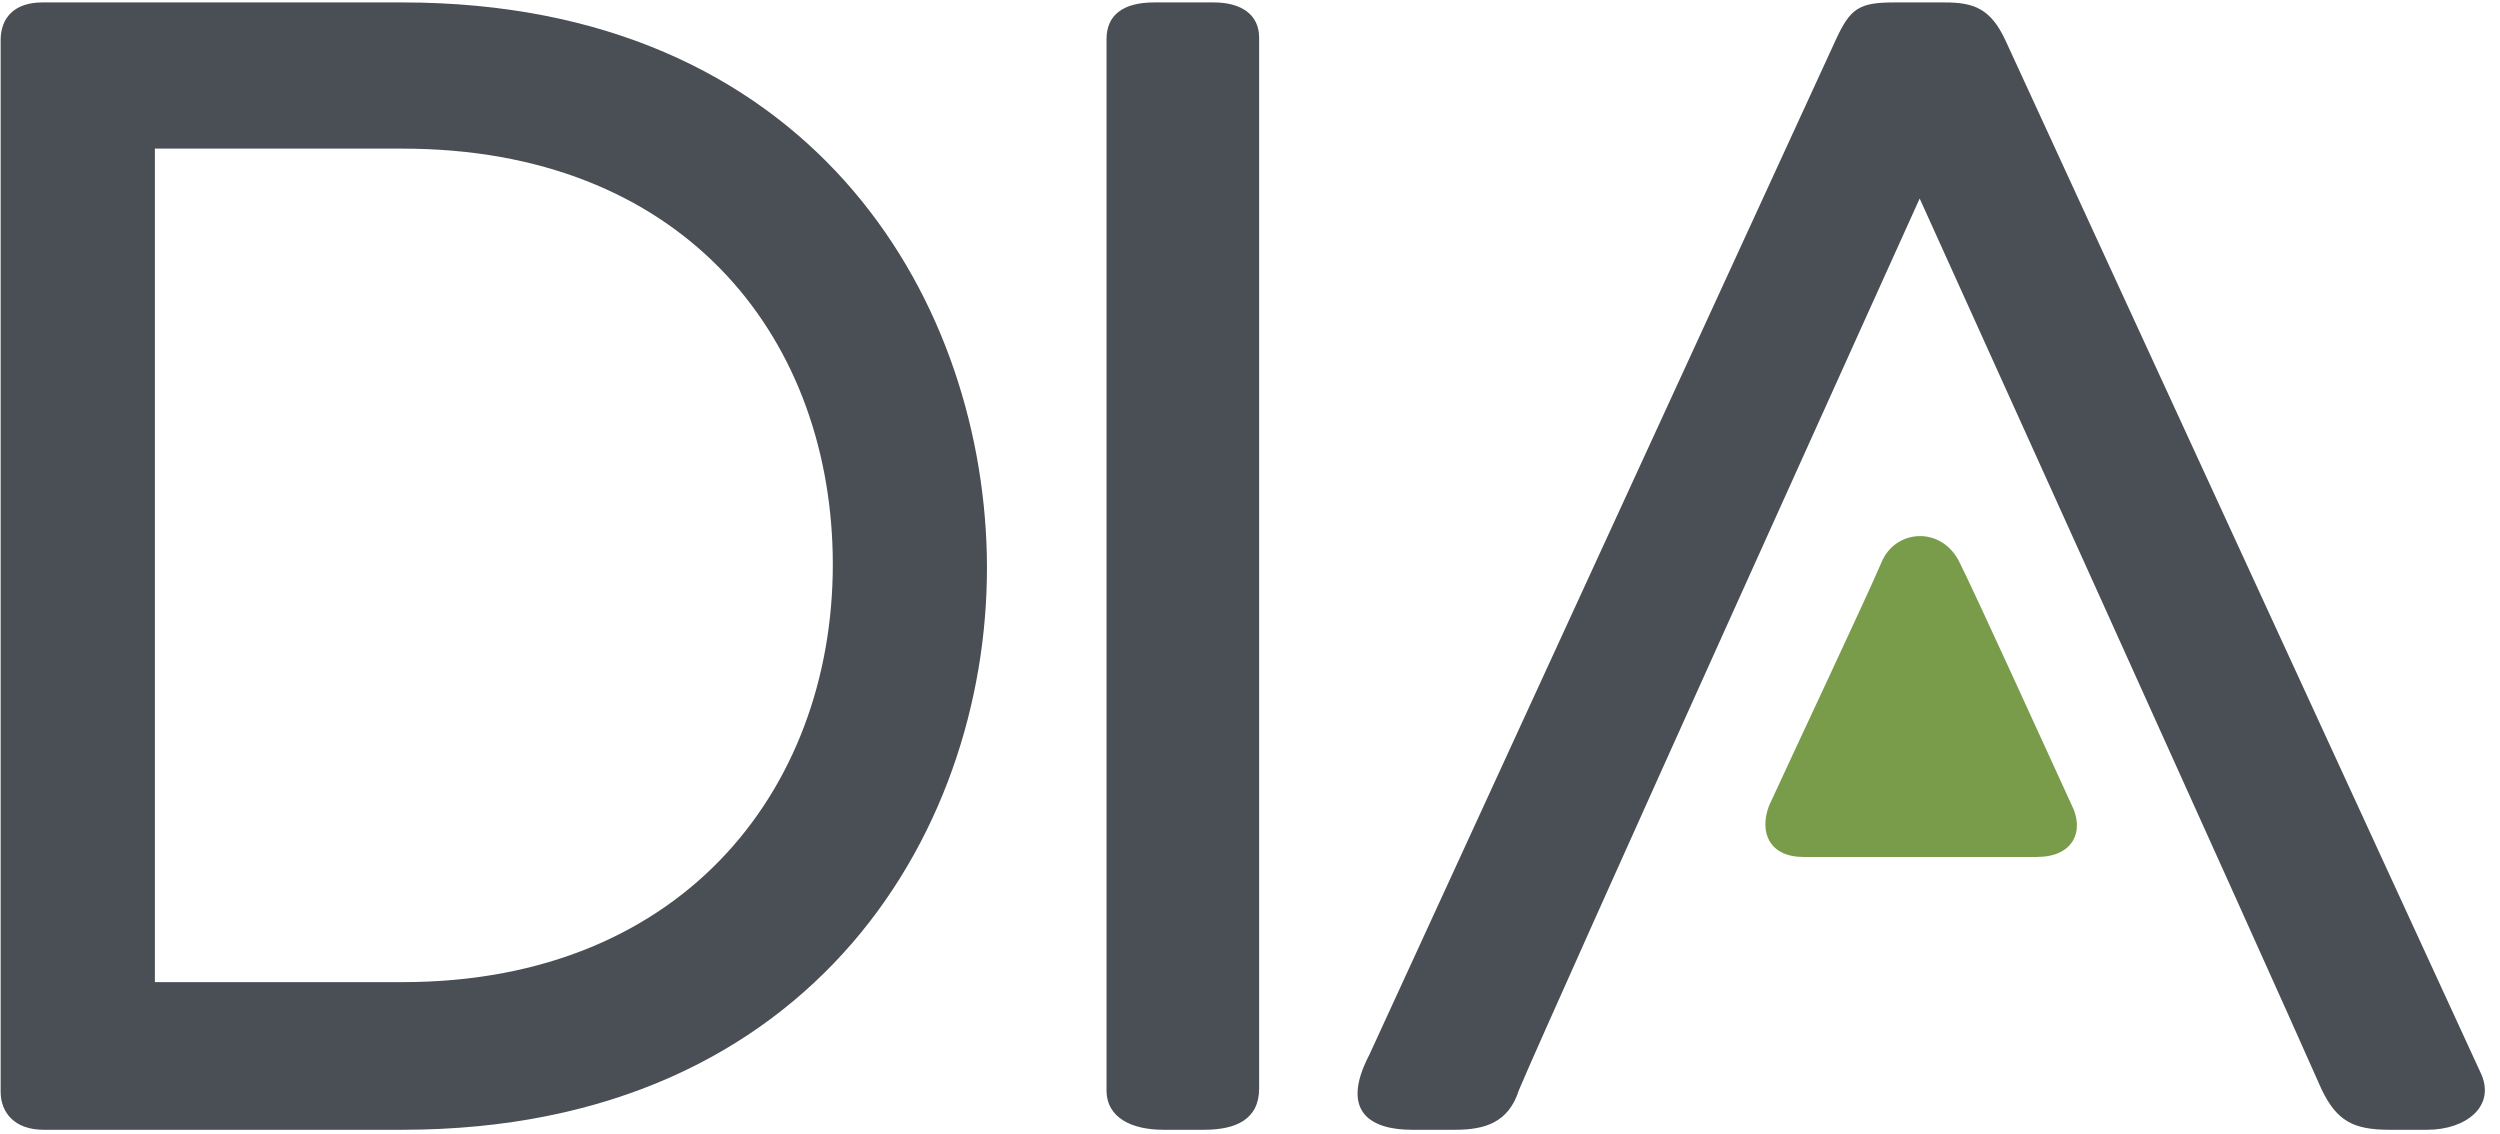 <svg xmlns="http://www.w3.org/2000/svg" width="108" height="49" viewBox="0 0 108 49" fill="none"><path d="M88.022 37.017C89.587 37.017 90.064 35.867 89.488 34.761C88.366 32.317 85.424 25.843 84.646 24.28C83.869 22.717 81.886 22.856 81.286 24.28C80.685 25.704 77.526 32.404 76.424 34.804C75.981 35.968 76.449 37.021 77.91 37.021H88.017L88.022 37.017Z" fill="#799C4B"></path><path d="M100.305 47.089C100.949 48.406 101.648 48.806 103.208 48.806H104.861C106.544 48.806 107.853 47.772 107.154 46.324C104.088 39.643 89.445 7.864 86.645 1.765C85.996 0.351 85.248 0.105 84.003 0.105H81.833C80.308 0.105 79.929 0.36 79.299 1.736C76.553 7.724 62.362 38.57 59.154 45.569C57.84 48.089 59.302 48.806 60.98 48.806H62.864C64.168 48.806 65.172 48.483 65.615 47.098C67.007 43.779 82.93 8.576 82.93 8.576C82.93 8.576 97.623 41.018 100.305 47.089Z" fill="#4A4F55"></path><path d="M54.395 47.012V1.63C54.395 0.625 53.618 0.105 52.437 0.105H49.854C48.495 0.105 47.802 0.668 47.802 1.688V47.098C47.802 48.306 48.914 48.806 50.257 48.806H52.019C53.392 48.806 54.395 48.358 54.395 47.016" fill="#4A4F55"></path><path d="M17.388 0.105H1.824C0.648 0.105 0.028 0.745 0.028 1.731V47.161C0.028 48.065 0.629 48.806 1.883 48.806H17.388C35.294 48.806 42.901 35.559 42.63 23.934C42.365 12.698 34.915 0.105 17.388 0.105ZM17.388 6.421C29.404 6.421 35.771 14.4 35.973 23.934C36.175 33.731 29.753 42.428 17.388 42.428H6.691V6.421H17.393H17.388Z" fill="#4A4F55"></path></svg>
